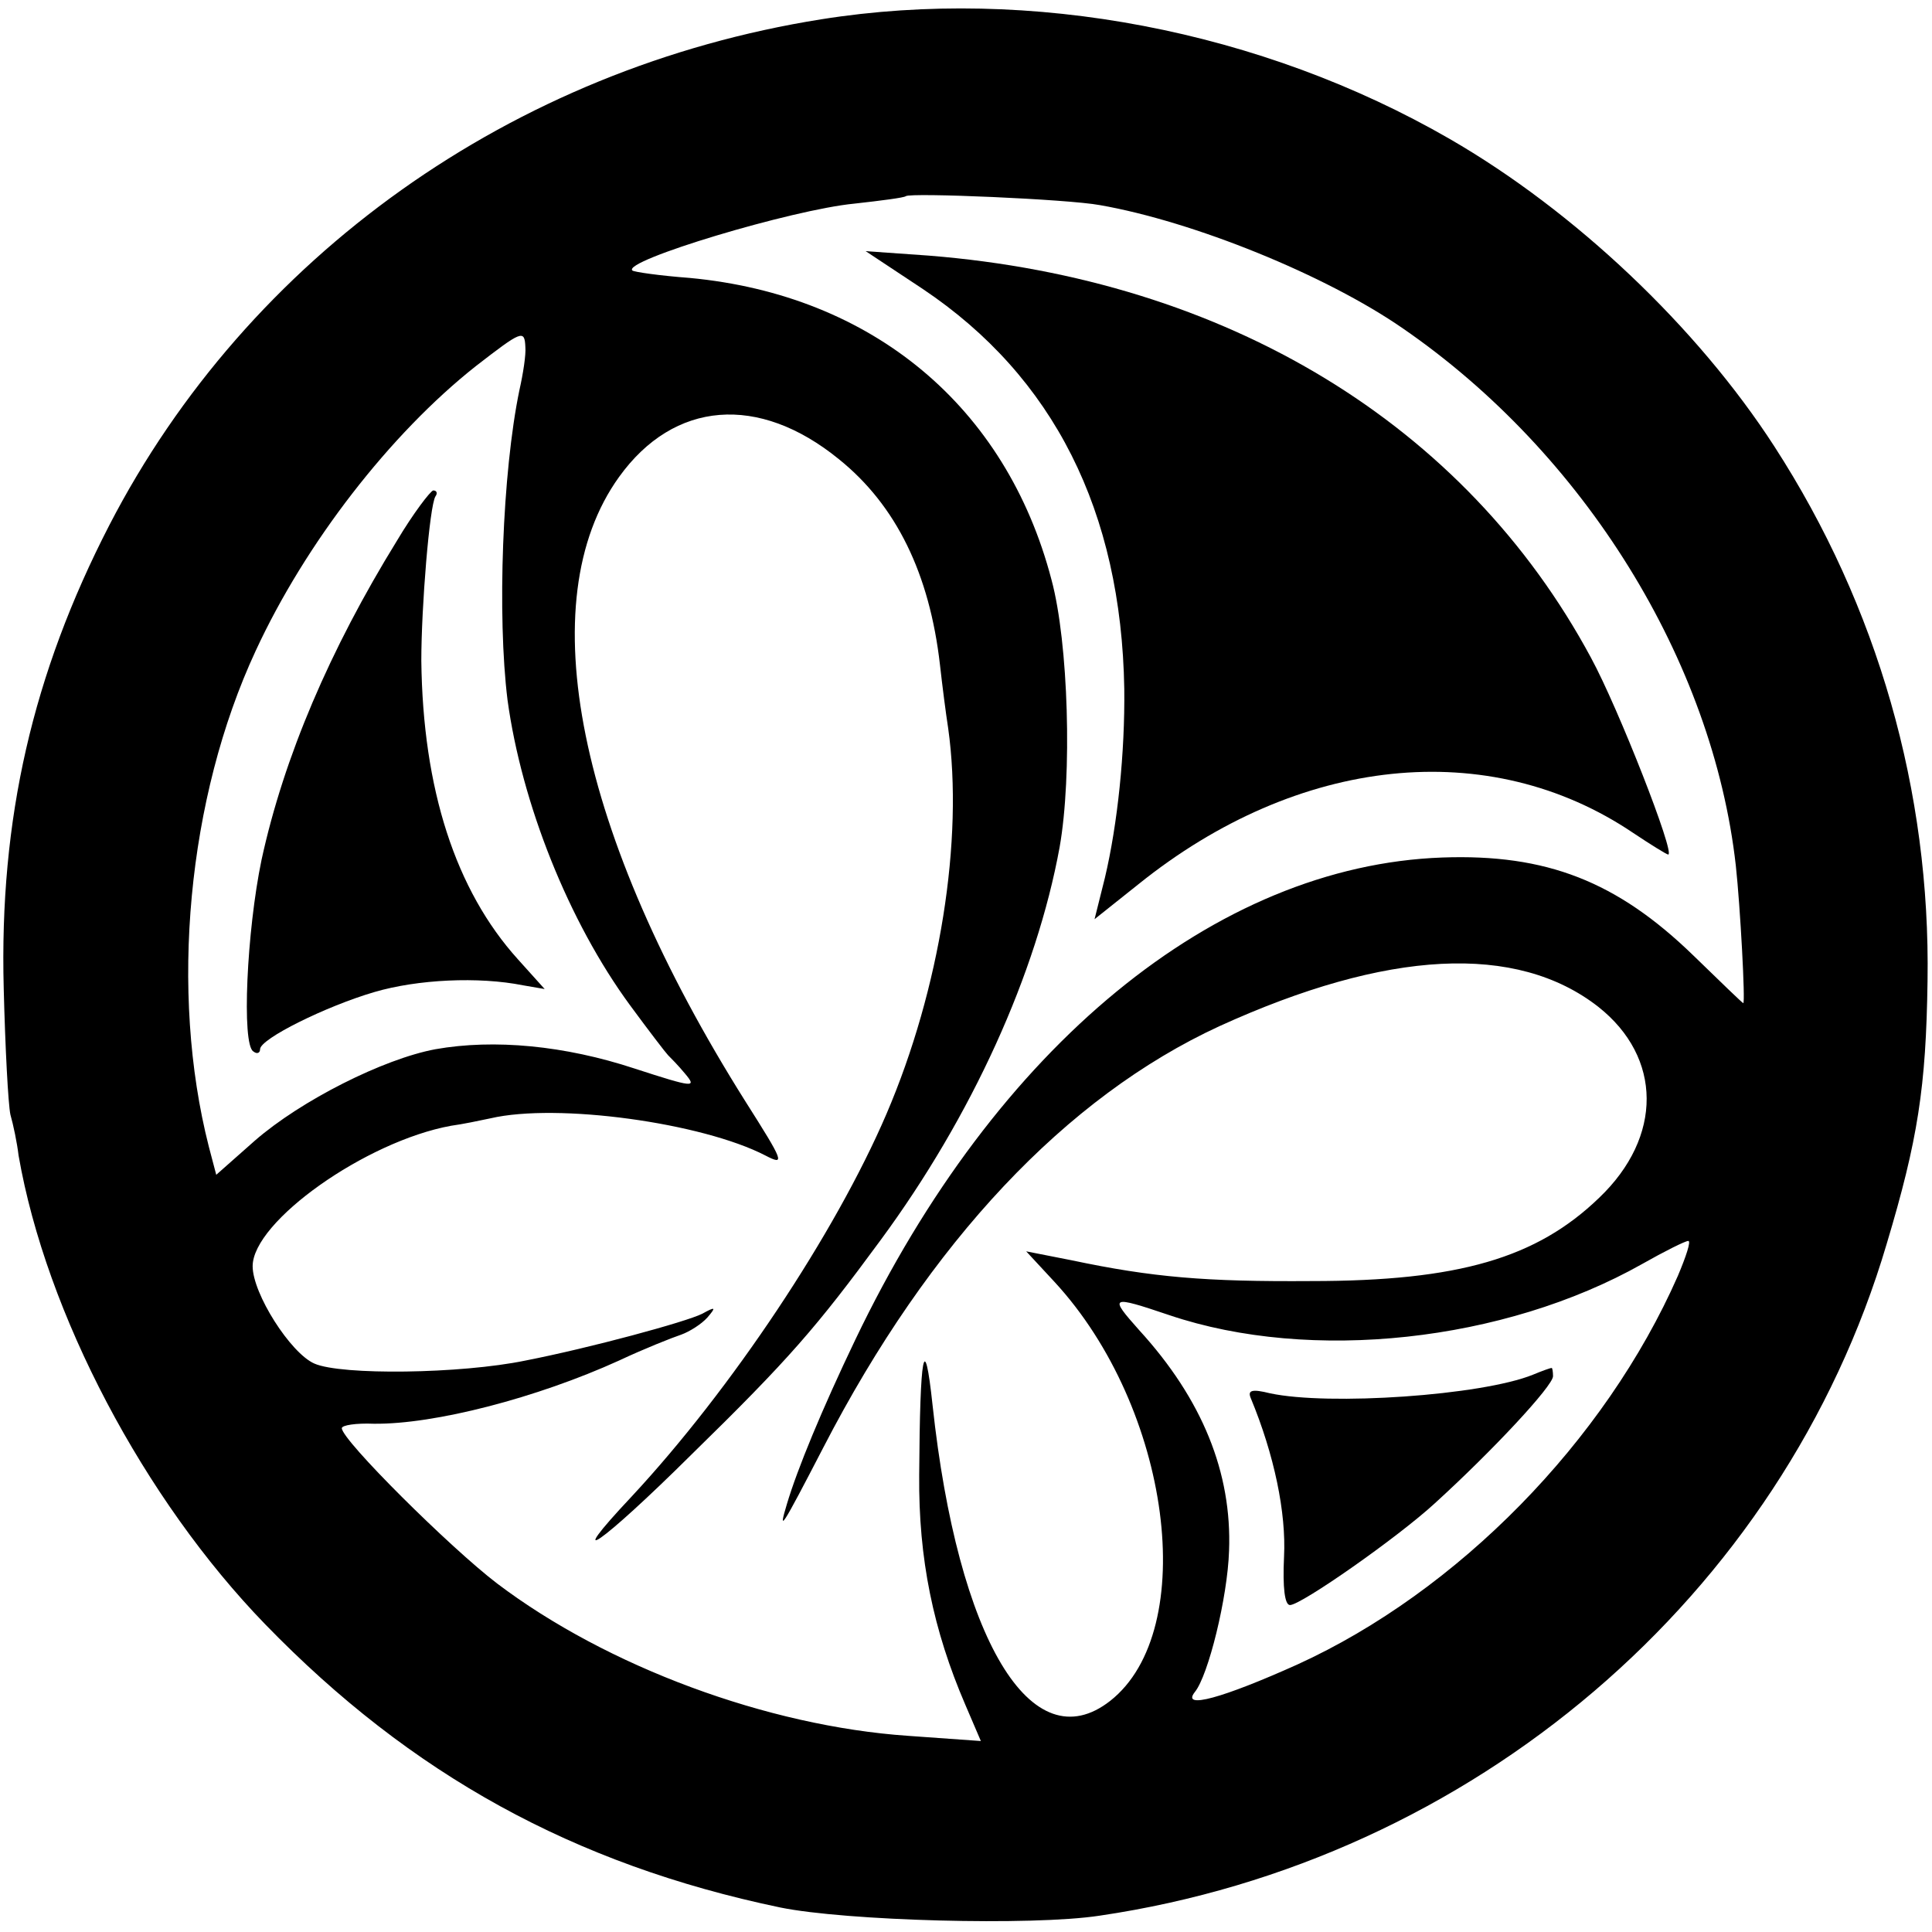 <?xml version="1.0" standalone="no"?>
<!DOCTYPE svg PUBLIC "-//W3C//DTD SVG 20010904//EN"
 "http://www.w3.org/TR/2001/REC-SVG-20010904/DTD/svg10.dtd">
<svg version="1.0" xmlns="http://www.w3.org/2000/svg"
 width="260pt" height="260pt" viewBox="0 0 260 260"
 preserveAspectRatio="xMidYMid meet">
<g transform="translate(0,260) scale(0.1,-0.1)"
fill="#000000" stroke="none">
<path d="M1105 2574 c-415 -66 -771 -319 -958 -681 -103 -200 -148 -395 -142
-623 2 -80 6 -156 9 -170 4 -14 9 -38 11 -55 37 -213 169 -463 332 -631 196
-202 415 -323 693 -381 88 -18 339 -25 430 -11 502 74 919 430 1059 904 42
140 53 211 55 354 4 255 -67 504 -206 719 -104 161 -269 317 -437 414 -253
146 -564 206 -846 161z m375 -250 c126 -22 304 -94 408 -166 244 -168 417
-447 448 -723 6 -55 13 -185 10 -185 -1 0 -31 29 -67 64 -103 100 -198 137
-338 132 -305 -11 -601 -254 -790 -649 -45 -94 -78 -174 -92 -221 -12 -40 -8
-34 49 76 143 277 327 472 533 567 226 103 400 112 510 26 86 -68 87 -175 1
-257 -84 -81 -189 -112 -387 -112 -143 -1 -214 5 -323 28 l-61 12 38 -41 c157
-170 196 -469 75 -564 -106 -83 -205 83 -239 398 -11 103 -17 70 -18 -94 -1
-113 19 -209 62 -309 l21 -49 -98 7 c-189 13 -405 93 -553 205 -63 48 -209
193 -209 209 0 4 19 7 43 6 82 -1 220 35 330 85 34 16 72 31 84 35 11 4 27 14
35 23 12 14 11 15 -7 5 -22 -11 -151 -46 -238 -63 -87 -18 -248 -20 -284 -4
-32 14 -83 94 -83 131 0 60 152 168 267 189 15 2 39 7 53 10 90 21 285 -6 370
-50 27 -14 25 -9 -27 73 -226 359 -290 673 -170 840 74 103 188 112 296 24 77
-62 122 -154 136 -277 3 -27 8 -66 11 -85 21 -150 -11 -351 -83 -519 -69 -161
-209 -371 -343 -515 -95 -101 -42 -65 80 56 132 129 169 172 255 289 123 167
210 359 241 529 17 96 12 275 -11 360 -61 233 -241 383 -487 406 -40 3 -75 8
-77 10 -14 13 215 82 299 90 36 4 67 8 69 10 6 5 218 -4 261 -12z m-773 -191
c1 -10 -3 -36 -8 -58 -23 -111 -30 -304 -16 -417 19 -139 82 -298 165 -411 25
-34 48 -64 51 -67 3 -3 14 -14 23 -25 16 -19 12 -19 -68 7 -94 31 -189 40
-268 26 -70 -13 -181 -69 -243 -123 l-52 -46 -10 38 c-53 208 -29 469 63 667
67 145 181 292 296 383 62 48 66 50 67 26z m1551 -1250 c-98 -223 -297 -425
-512 -523 -100 -45 -157 -61 -138 -37 18 22 44 127 46 190 4 105 -36 204 -121
297 -41 46 -39 47 41 20 190 -64 450 -36 636 69 30 17 58 31 62 31 4 0 -3 -21
-14 -47z"/>
<path d="M1242 2211 c176 -118 267 -299 271 -538 1 -86 -9 -182 -26 -254 l-14
-56 59 47 c215 173 472 200 666 69 24 -16 45 -29 47 -29 10 0 -67 197 -104
265 -169 314 -490 509 -891 541 l-85 6 77 -51z"/>
<path d="M534 1872 c-90 -146 -152 -291 -182 -429 -20 -96 -27 -249 -11 -258
5 -4 9 -2 9 3 0 14 89 58 154 77 58 17 140 21 200 9 l29 -5 -36 40 c-84 93
-128 229 -130 402 0 72 11 208 19 221 3 4 2 8 -3 8 -4 -1 -27 -31 -49 -68z"/>
<path d="M2063 750 c-69 -28 -275 -42 -354 -25 -24 6 -30 4 -26 -6 32 -77 48
-155 45 -214 -2 -42 1 -65 8 -65 15 0 145 91 195 137 78 71 159 158 159 171 0
6 -1 12 -2 11 -2 0 -13 -4 -25 -9z"/>
</g>
</svg>
